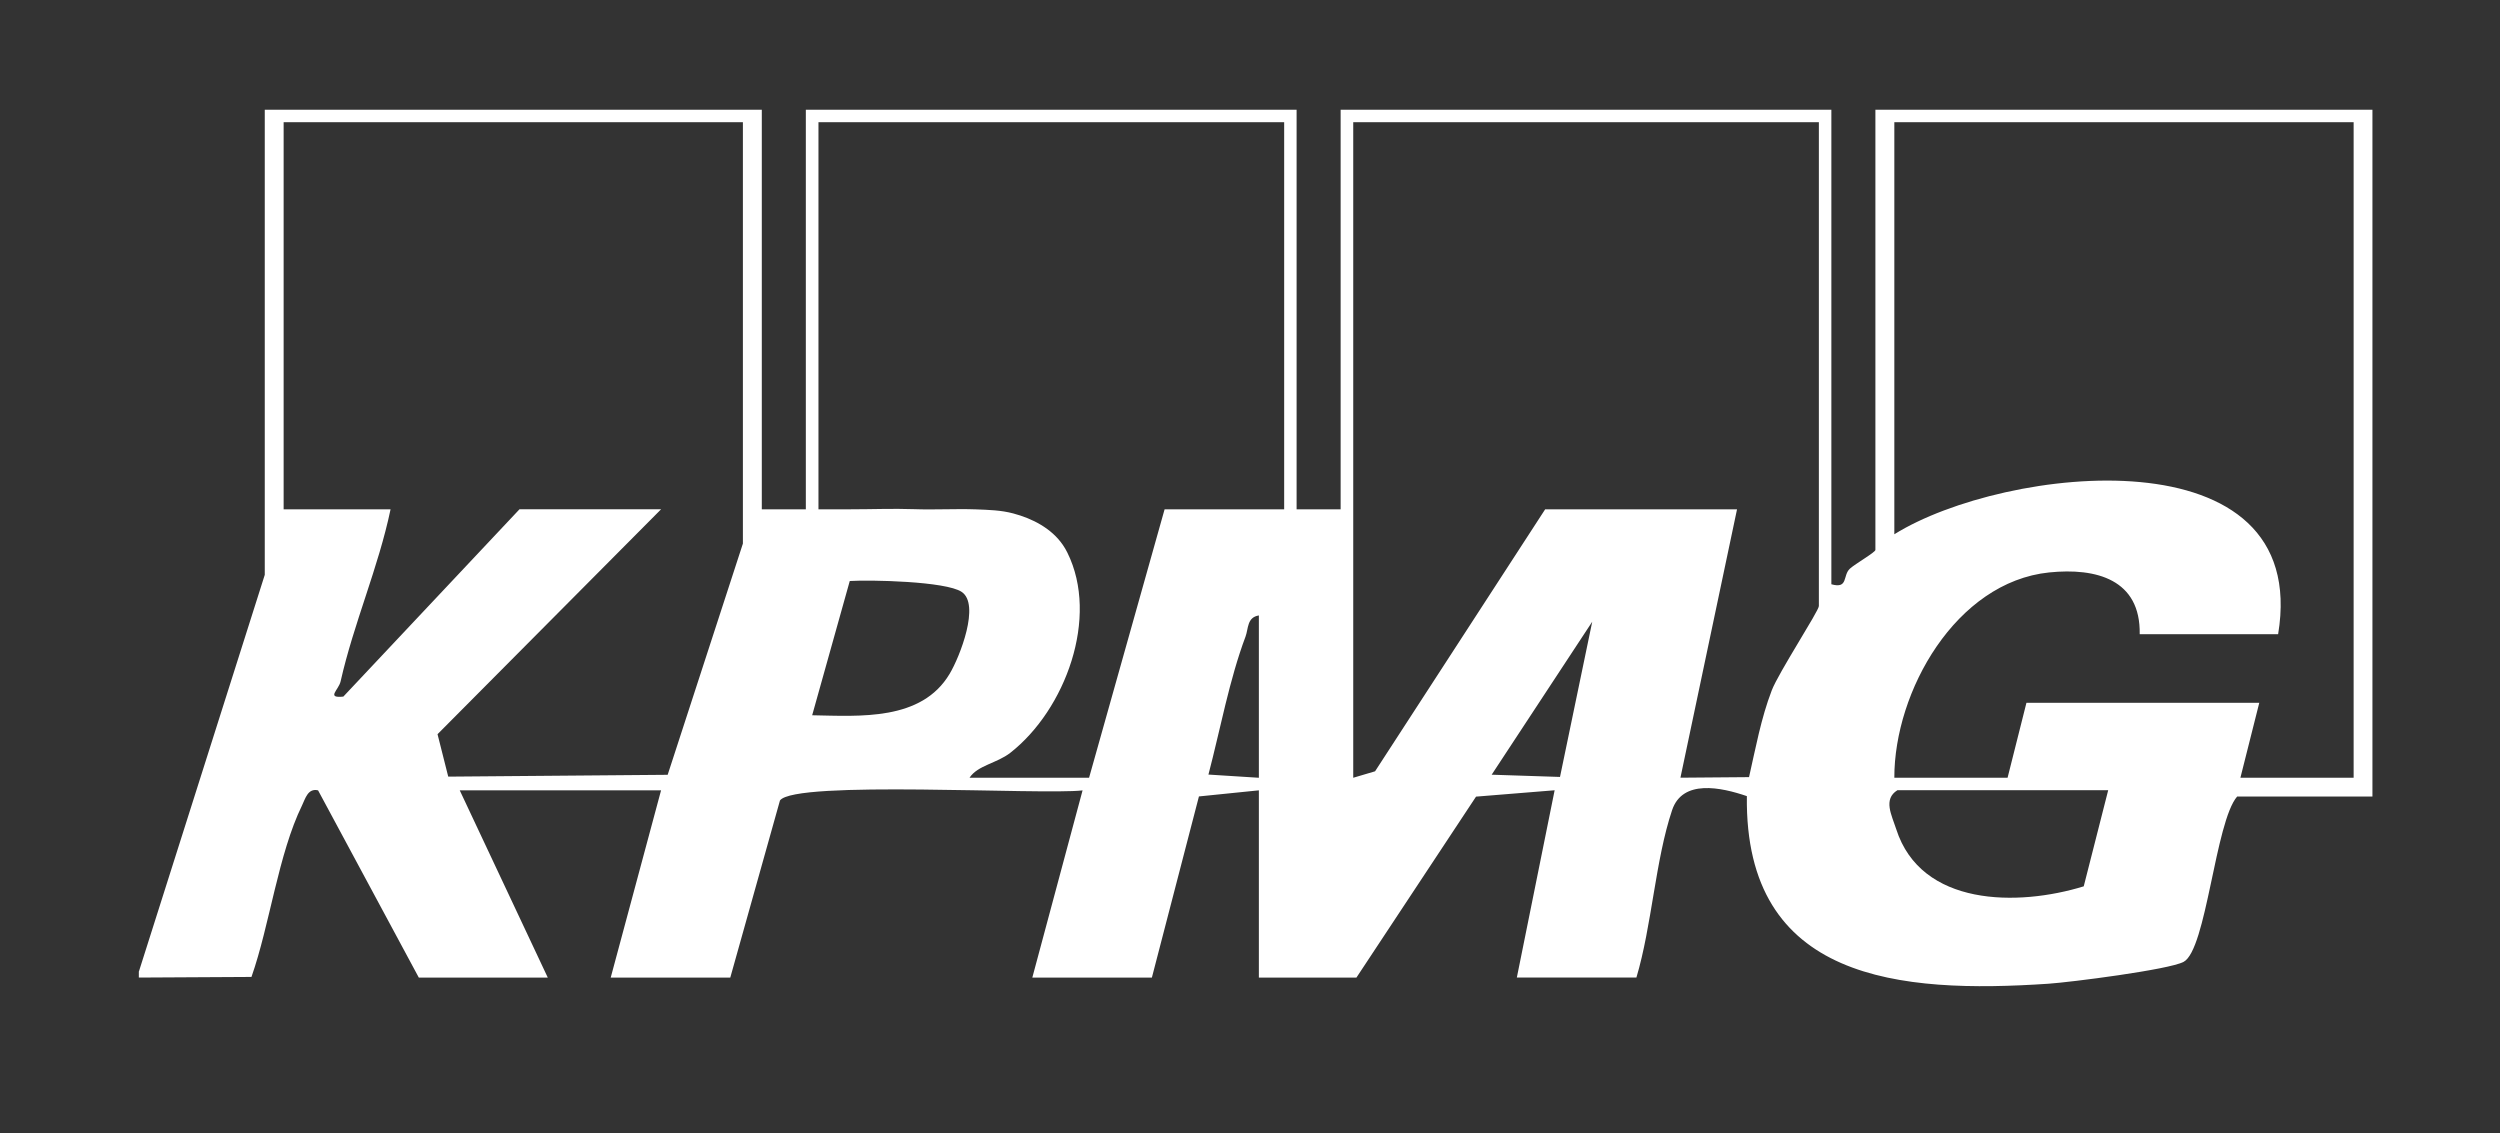 <svg width="75" height="34" viewBox="0 0 75 34" fill="none" xmlns="http://www.w3.org/2000/svg">
<rect x="0" y="0" width="75" height="34" fill="#333333" stroke="none"/>
<path d="M4.169 29.139L7.943 17.245V3.293H22.854V15.279H24.175V3.293H38.898V15.279H40.219V3.293H54.941V17.528C55.456 17.673 55.274 17.265 55.497 17.06C55.658 16.913 56.262 16.569 56.262 16.498V3.293H71.173V23.895H67.115C66.458 24.65 66.195 28.49 65.508 28.856C65.067 29.091 62.122 29.467 61.452 29.512C57.008 29.81 52.334 29.438 52.406 23.884C51.63 23.618 50.476 23.371 50.163 24.304C49.66 25.804 49.556 27.773 49.092 29.327H45.505L46.639 23.708L44.281 23.899L40.692 29.329H37.766V23.71L35.968 23.893L34.556 29.329H30.969L32.477 23.712C31.241 23.855 23.846 23.399 23.399 24.014L21.908 29.329H18.321L19.832 23.71H13.792L16.434 29.329H12.565L9.542 23.71C9.236 23.639 9.16 23.959 9.06 24.165C8.35 25.619 8.091 27.752 7.544 29.308L4.165 29.327V29.14L4.169 29.139ZM22.288 3.666H8.509V15.279H11.717C11.35 17.032 10.612 18.695 10.218 20.442C10.159 20.702 9.775 20.951 10.3 20.898L15.586 15.277H19.834L13.126 22.026L13.447 23.299L20.03 23.244L22.287 16.307V3.666H22.288ZM38.521 3.666H24.554V15.279H25.527C26.155 15.279 26.79 15.253 27.418 15.275C28.046 15.298 28.656 15.259 29.275 15.281C29.657 15.296 30.028 15.304 30.401 15.404C30.974 15.557 31.542 15.849 31.885 16.347C31.936 16.42 31.981 16.498 32.021 16.579C32.984 18.522 31.962 21.288 30.312 22.582C29.909 22.899 29.331 22.958 29.085 23.333H32.672L34.938 15.279H38.525V3.666H38.521ZM54.564 3.666H40.597V23.333L41.252 23.139L46.355 15.279H52.111L50.413 23.331L52.471 23.314C52.669 22.445 52.83 21.551 53.152 20.713C53.357 20.178 54.566 18.327 54.566 18.182V3.666H54.564ZM70.607 3.666H56.83V16.028C60.131 13.97 69.354 12.912 68.344 19.025H64.191C64.221 17.386 62.892 17.028 61.475 17.173C58.677 17.462 56.826 20.741 56.83 23.333H60.227L60.793 21.085H67.778L67.212 23.333H70.609V3.666H70.607ZM28.849 17.756C28.37 17.437 26.101 17.392 25.493 17.43L24.365 21.458C25.799 21.485 27.645 21.632 28.489 20.215C28.8 19.695 29.409 18.129 28.851 17.758L28.849 17.756ZM37.766 23.333V18.463C37.408 18.52 37.455 18.857 37.366 19.097C36.882 20.385 36.605 21.898 36.253 23.237L37.766 23.333ZM46.8 23.308L47.767 18.652L44.75 23.241L46.8 23.308ZM63.246 23.706H56.923C56.485 23.978 56.752 24.455 56.885 24.87C57.63 27.201 60.538 27.198 62.512 26.59L63.246 23.706Z" fill="white"/>
</svg>
